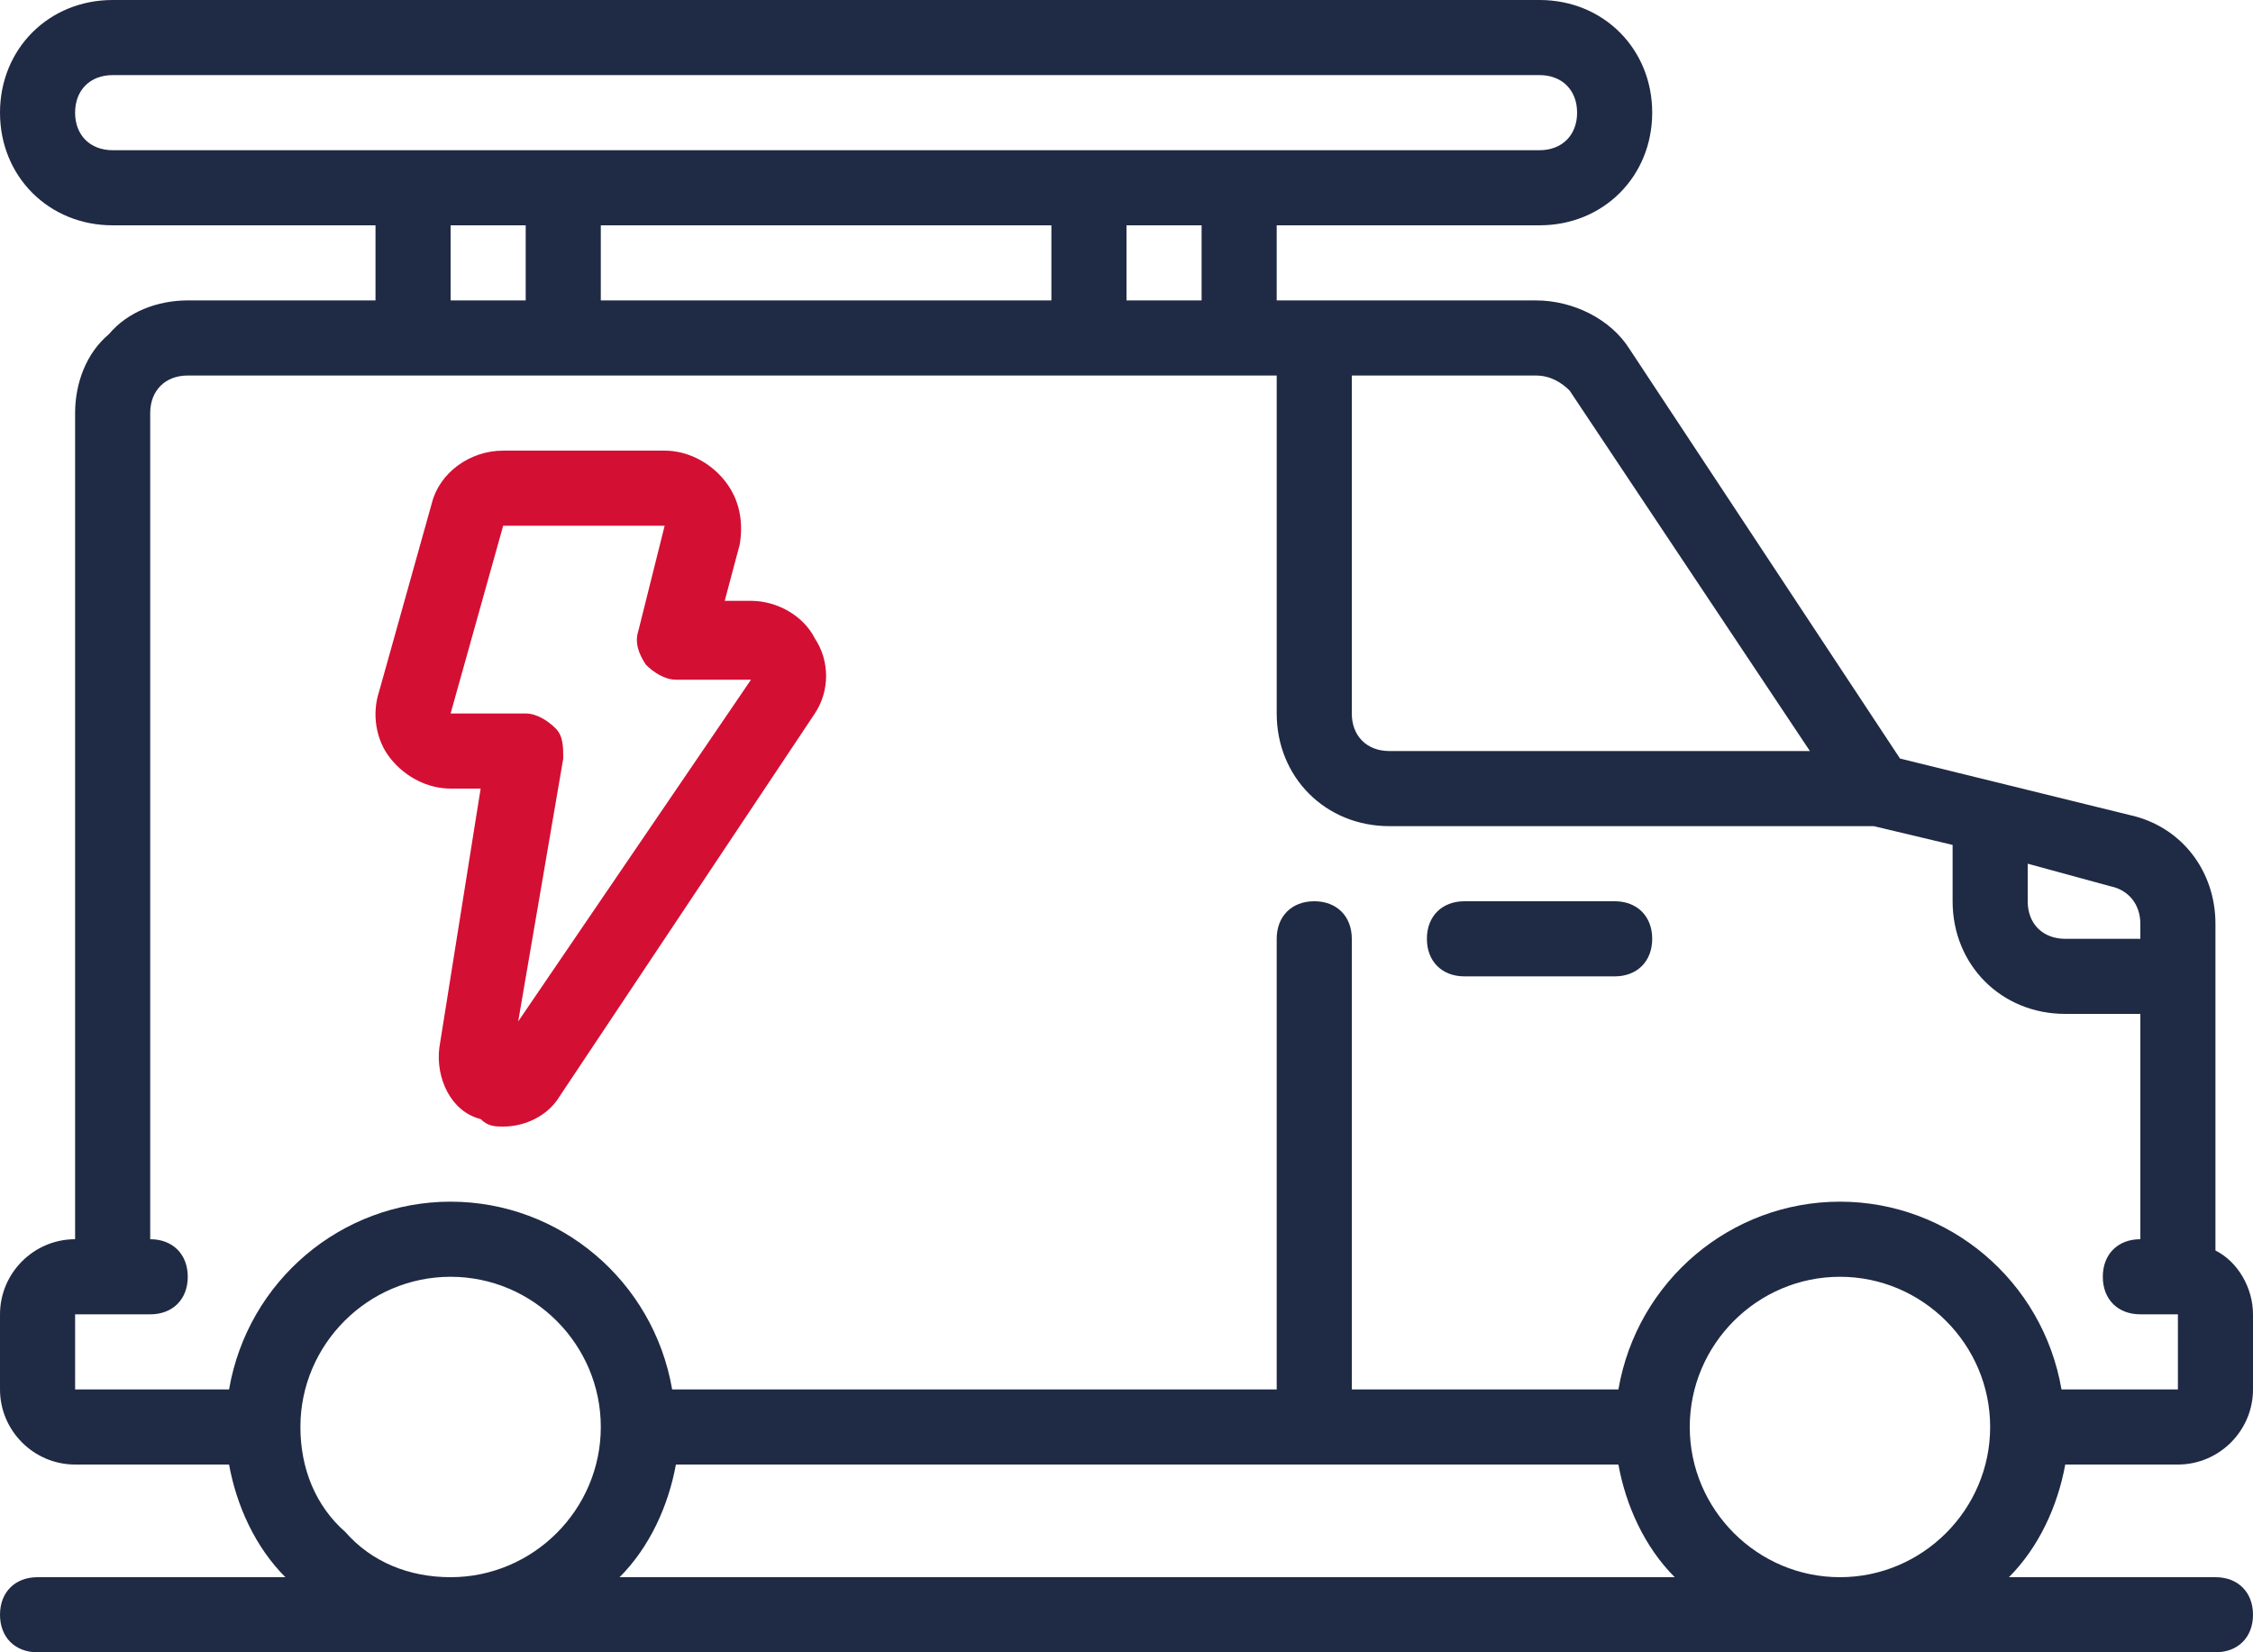 <svg xmlns="http://www.w3.org/2000/svg" viewBox="0 0 60 44"><path d="m59 33.3v-8.7c0-1.4-.9-2.6-2.3-2.9l-6.1-1.5-7.2-10.9c-.5-.8-1.5-1.3-2.5-1.3h-6.9v-2h7c1.7 0 3-1.3 3-3s-1.3-3-3-3h-38c-1.7 0-3 1.3-3 3s1.3 3 3 3h7v2h-5c-.8 0-1.6.3-2.1.9-.6.5-.9 1.3-.9 2.1v22c-1.1 0-2 .9-2 2v2c0 1.1.9 2 2 2h4.1c.2 1.1.7 2.2 1.5 3h-6.6c-.6 0-1 .4-1 1s.4 1 1 1h58c.6 0 1-.4 1-1s-.4-1-1-1h-5.5c.8-.8 1.3-1.9 1.5-3h3c1.1 0 2-.9 2-2v-2c0-.7-.4-1.4-1-1.7zm-2-8.7v.4h-2c-.6 0-1-.4-1-1v-1l2.2.6c.5.1.8.5.8 1zm-15.2-14.2 6.4 9.6h-11.2c-.6 0-1-.4-1-1v-9h4.9c.4 0 .7.2.9.4zm-9.8-2.4h-2v-2h2zm-16 0v-2h12v2zm-14-5c0-.6.4-1 1-1h38c.6 0 1 .4 1 1s-.4 1-1 1h-38c-.6 0-1-.4-1-1zm10 3h2v2h-2zm-4 32c0-2.2 1.8-4 4-4s4 1.8 4 4-1.8 4-4 4c-1.1 0-2.1-.4-2.8-1.2-.8-.7-1.2-1.7-1.2-2.8zm35.1 1c.2 1.1.7 2.2 1.5 3h-28.1c.8-.8 1.3-1.9 1.5-3zm1.9-1c0-2.2 1.8-4 4-4s4 1.8 4 4-1.8 4-4 4-4-1.8-4-4zm13-1h-3.1c-.5-2.9-3-5-5.9-5s-5.4 2.1-5.9 5h-7.1v-12c0-.6-.4-1-1-1s-1 .4-1 1v12h-16.1c-.5-2.9-3-5-5.9-5s-5.4 2.1-5.9 5h-4.1v-2h2c.6 0 1-.4 1-1s-.4-1-1-1v-22c0-.6.4-1 1-1h29v9c0 1.7 1.3 3 3 3h12.9l2.1.5v1.5c0 1.7 1.3 3 3 3h2v6c-.6 0-1 .4-1 1s.4 1 1 1h1z" fill="#1f2a44"></path><path clip-rule="evenodd" d="m43 24h-4c-.6 0-1 .4-1 1s.4 1 1 1h4c.6 0 1-.4 1-1s-.4-1-1-1z" fill="#1f2a44" fill-rule="evenodd"></path><path d="m20 16h-.7l.4-1.5c.1-.6 0-1.2-.4-1.7s-1-.8-1.6-.8h-4.3c-.9 0-1.7.6-1.9 1.4l-1.4 5c-.2.6-.1 1.3.3 1.8s1 .8 1.6.8h.8l-1.1 6.9c-.1.8.3 1.7 1.1 1.9.2.2.4.2.6.2.6 0 1.2-.3 1.5-.8l6.8-10.2c.4-.6.4-1.4 0-2-.3-.6-1-1-1.7-1zm-6.2 11.2 1.2-7c0-.3 0-.6-.2-.8s-.5-.4-.8-.4h-2l1.4-5h4.3l-.7 2.8c-.1.3 0 .6.2.9.2.2.5.4.8.4h2z" fill="#d40f34"></path></svg>